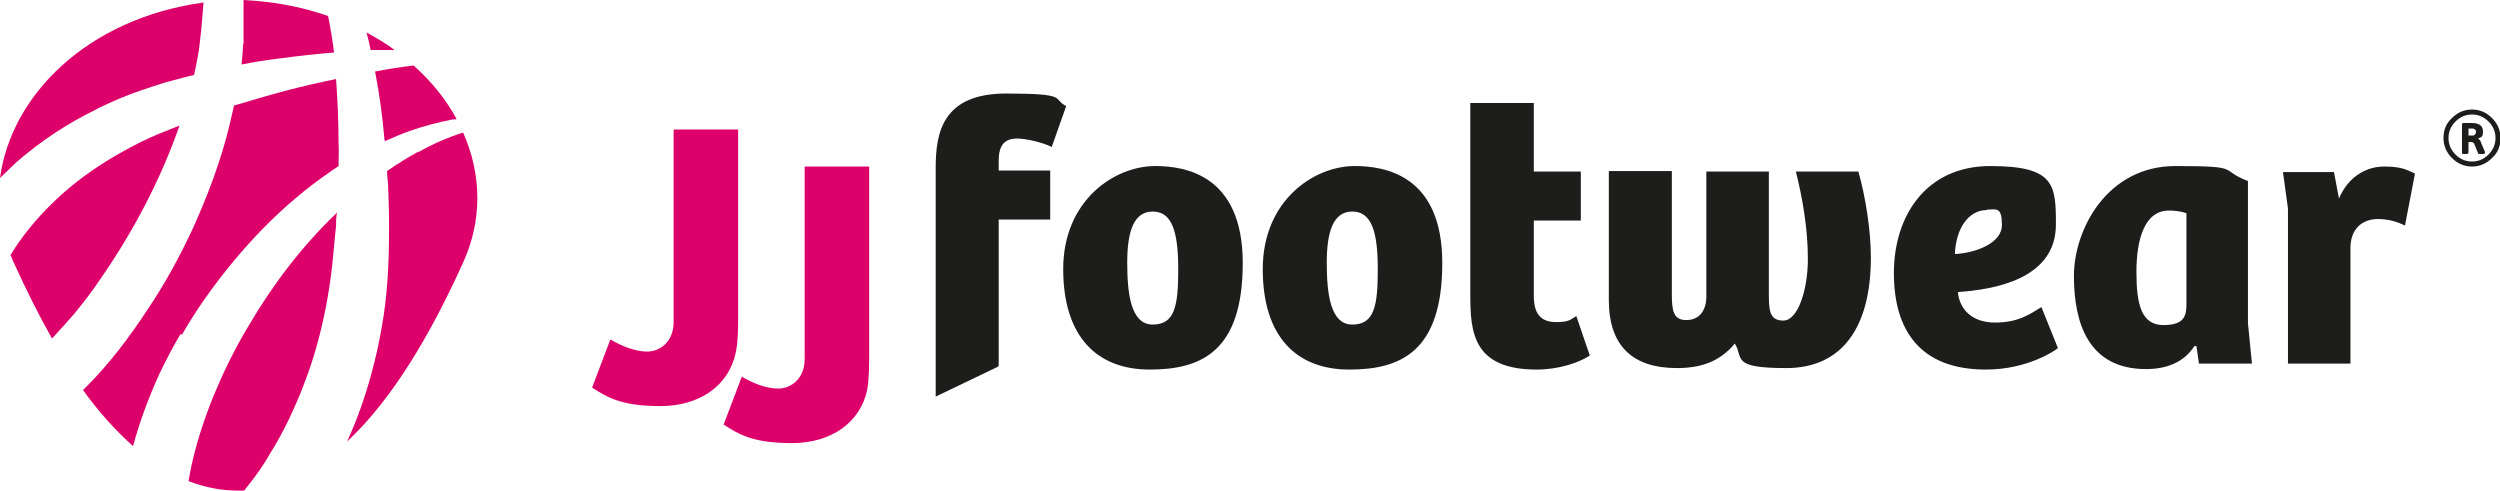<?xml version="1.0" encoding="UTF-8"?>
<svg id="Laag_1" data-name="Laag 1" xmlns="http://www.w3.org/2000/svg" version="1.1" viewBox="0 0 499.9 98.1">
  <defs>
    <style>
      .cls-1 {
        fill: #1d1d1b;
      }

      .cls-1, .cls-2 {
        stroke-width: 0px;
      }

      .cls-2 {
        fill: #dd006b;
      }
    </style>
  </defs>
  <g>
    <path class="cls-2" d="M48.6,8.8c0,1.4-.2,2.7-.3,4.1,2.5-.5,5-.9,7.5-1.2,3.7-.5,7.3-.9,11-1.2-.3-2.4-.7-4.9-1.2-7.3-5.1-1.8-10.8-2.9-16.9-3.2,0,2.9,0,5.9,0,8.8Z"/>
    <path class="cls-2" d="M10.3,67.8c1.5-1.6,3-3.3,4.5-5,1.8-2.2,3.6-4.5,5.2-6.9,6.6-9.5,12.1-19.9,15.9-30.8,0,0,0,0,0,0-1.3.5-2.7,1.1-4,1.6-2.7,1.1-5.2,2.4-7.7,3.8-5,2.8-9.6,6.1-13.6,10-3.3,3.2-6.2,6.7-8.5,10.5.2.5.4.9.6,1.4,2.4,5.3,5,10.5,7.7,15.3Z"/>
    <path class="cls-2" d="M78.9,10c-1.7-1.3-3.6-2.4-5.6-3.5.3,1.2.6,2.3.8,3.5,0,0,1.8,0,4.7,0Z"/>
    <path class="cls-2" d="M77,28.1s0,0,0,.1c1.6-.7,3.2-1.4,4.9-2,2.8-1,5.6-1.7,8.5-2.3.3,0,.6,0,.9-.1-2.1-3.9-5-7.5-8.6-10.7-2.6.3-5.1.7-7.7,1.2.9,4.6,1.5,9.2,1.9,13.8Z"/>
    <path class="cls-2" d="M19.5,21.7c2.9-1.4,5.9-2.7,8.9-3.7,1.5-.5,3-1,4.6-1.5,1.5-.4,3-.8,4.5-1.2.4-.1.9-.2,1.3-.3.5-2.3,1-4.6,1.2-6.9.3-2.5.5-5,.7-7.6C17.4,3.7,2.2,19.1,0,35.6c1-1,2.1-2,3.1-3,5-4.4,10.5-8,16.3-10.8Z"/>
    <path class="cls-2" d="M48.9,98c.2-.3.5-.6.7-.9,1.6-2,3.1-4.1,4.4-6.4,1.4-2.2,2.6-4.5,3.8-6.9,1.1-2.4,2.2-4.8,3.1-7.3,1.9-4.9,3.3-10.1,4.3-15.3.5-2.6.9-5.3,1.2-7.9l.2-2,.2-2.1c.1-1.4.3-2.8.4-4.1,0-.9,0-1.8.2-2.6-6.9,6.6-12.8,14.3-17.6,22.5-1.4,2.3-2.7,4.7-3.9,7.1-1.2,2.4-2.3,4.9-3.3,7.3-2,5-3.6,10-4.6,15.1-.1.6-.2,1.1-.3,1.7,3.1,1.2,6.4,1.9,9.8,1.9.4,0,.9,0,1.3,0Z"/>
    <path class="cls-2" d="M83.7,30.3c-2.2,1.2-4.3,2.5-6.3,3.9,0,.9.1,1.7.2,2.6.1,2.9.2,5.8.2,8.7,0,5.7-.2,11.8-1.1,17.7-.9,5.9-2.3,11.8-4.3,17.6-.9,2.6-1.9,5.1-3,7.5,9.1-8.5,16.8-21.6,23.2-35.8,3.9-8.5,3.7-17.7,0-26-3.1,1-6.1,2.3-8.9,3.9Z"/>
    <path class="cls-2" d="M36.4,66.9c1.5-2.6,3.1-5.1,4.8-7.5,6.9-9.7,15.1-18.4,24.9-25.1.5-.4,1.1-.7,1.6-1.1,0-1.6.1-3.1,0-4.7,0-4.2-.2-8.5-.5-12.7-3.4.7-6.9,1.5-10.3,2.4-3.4.9-6.7,1.9-10.1,2.9-.5,2.2-1,4.4-1.6,6.6-1.7,6.2-4,12.1-6.6,17.9-2.7,5.8-5.7,11.3-9.3,16.6-3.5,5.3-7.3,10.4-12.1,15.2-.2.2-.4.4-.6.6,3.1,4.3,6.5,8.1,10,11.2,1.4-5.1,3.2-9.9,5.3-14.5,1.3-2.7,2.7-5.4,4.2-7.9Z"/>
  </g>
  <g>
    <path class="cls-2" d="M122.1,67.9c2,1.2,4.8,2.4,7.3,2.4s5.3-1.9,5.3-5.9V25.9h12.9v37.4c0,1.9,0,5.1-.5,7.3-1.4,6.5-7.2,10.6-15,10.6s-10.6-1.7-13.7-3.7l3.6-9.5Z"/>
    <path class="cls-2" d="M148.3,75.3c2,1.2,4.8,2.4,7.3,2.4s5.3-1.9,5.3-5.9v-38.5h12.9v37.4c0,1.9,0,5.1-.4,7.3-1.4,6.5-7.2,10.6-15,10.6s-10.6-1.7-13.7-3.7l3.6-9.5Z"/>
  </g>
  <g>
    <path class="cls-1" d="M199.6,73.3l-12.5,6v-45.7c0-7,1.3-14.9,14.1-14.9s9.1,1.1,12,2.5l-2.9,8.2c-1.9-1-5.3-1.7-6.9-1.7-2.4,0-3.7,1.2-3.7,4.4v2h10.3v9.8h-10.3v29.1Z"/>
    <path class="cls-1" d="M231,33.2c6,0,17.5,1.8,17.5,19.4s-8.2,21.3-18.6,21.3-17.3-6.4-17.3-20.1,10.2-20.6,18.4-20.6ZM235.6,53.8c0-7.6-1.3-11.5-5.1-11.5s-5.1,4-5.1,10.2.7,12.4,5.1,12.4,5.1-3.7,5.1-11Z"/>
    <path class="cls-1" d="M270.9,33.2c6,0,17.5,1.8,17.5,19.4s-8.2,21.3-18.6,21.3-17.3-6.4-17.3-20.1,10.2-20.6,18.4-20.6ZM275.5,53.8c0-7.6-1.3-11.5-5.1-11.5s-5.1,4-5.1,10.2.7,12.4,5.1,12.4,5.1-3.7,5.1-11Z"/>
    <path class="cls-1" d="M306.7,20.6v13.7h9.4v9.8h-9.4v15.1c0,4.1,1.9,5.2,4.5,5.2s2.8-.5,4-1.2l2.7,7.9c-2.3,1.5-6.4,2.8-10.6,2.8-12.7,0-13.3-7.4-13.3-14.9V20.6h12.7Z"/>
    <path class="cls-1" d="M371.6,34.3c1.4,4.9,2.5,11.7,2.5,17.2,0,13.9-5.7,22.1-16.9,22.1s-8.5-2-10.3-4.9c-3.1,3.7-6.9,4.9-11.6,4.9-8.8,0-13.6-4.4-13.6-13.6v-25.8h12.6v24.7c0,3.4.4,5.1,2.9,5.1s4-1.8,4-4.7v-25h12.5v24c0,3.6,0,5.8,2.9,5.8s4.9-6.1,4.9-12.3-1.1-12.3-2.4-17.5h12.3Z"/>
    <path class="cls-1" d="M411.1,44.9c0,10.9-12.3,13-19.6,13.5.3,3.4,2.8,6.1,7.4,6.1s6.9-1.6,9.3-3.1l3.3,8.2c-.4.4-6,4.3-14.4,4.3-13.2,0-18.4-7.9-18.4-19.3s6.4-21.4,19.3-21.4,13.1,3.8,13.1,11.7ZM397.3,42c-3.7,0-6.2,3.7-6.4,8.8,4-.2,9.4-2.1,9.4-5.8s-1.1-3.1-2.9-3.1Z"/>
    <path class="cls-1" d="M449.5,64.6l.8,8.1h-10.6l-.5-3.5h-.4c-2.2,3.4-5.8,4.6-9.7,4.6-11.5,0-14.4-9.2-14.4-18.6s6.7-22,20.3-22,8.5.7,14.5,3v28.4ZM437.1,42.6c-.8-.3-2.1-.5-3.4-.5-4.9,0-6.5,5.8-6.5,12.3s1,10.6,5.4,10.6,4.6-2.1,4.6-4.3v-18.1Z"/>
    <path class="cls-1" d="M470,72.7h-12.5v-31l-1-7.3h10.2l1,5.3c2-4.7,5.8-6.4,9-6.4s4.3.5,6.2,1.4l-2,10.4c-1.6-.8-3.4-1.3-5.4-1.3-3.2,0-5.4,2-5.5,5.5v23.5Z"/>
  </g>
  <path class="cls-1" d="M490.3,31.6c-1.1-1.1-1.7-2.4-1.7-4s.5-2.9,1.7-4c1.1-1.1,2.4-1.7,4-1.7s2.9.6,4,1.7c1.1,1.1,1.7,2.4,1.7,4s-.5,2.9-1.7,4c-1.1,1.1-2.4,1.7-4,1.7s-2.9-.6-4-1.7ZM491,24.3c-.9.9-1.4,2-1.4,3.3s.5,2.4,1.4,3.3c.9.9,2,1.4,3.3,1.4s2.4-.5,3.3-1.4c.9-.9,1.4-2,1.4-3.3s-.5-2.4-1.4-3.3c-.9-.9-2-1.4-3.3-1.4s-2.4.5-3.3,1.4ZM492.3,30.4v-5.5c0-.2.1-.3.3-.3h1.7c1.5,0,2.2.6,2.2,1.7s-.3,1.1-1,1.4h0c.3.2.5.4.6.8l.8,1.9c0,0,0,.1,0,.2,0,.1-.2.2-.5.2h-.4c-.3,0-.5,0-.5-.2l-.7-1.7c0-.2-.2-.3-.3-.4s-.3-.1-.6-.1h-.3v2.1c0,.2-.2.3-.5.3h-.3c-.4,0-.5,0-.5-.3ZM493.6,27.1h.8c.2,0,.3,0,.5-.2.1-.2.2-.3.2-.5s0-.4-.2-.5c-.1-.1-.3-.2-.5-.2h-.8v1.4Z"/>
</svg>